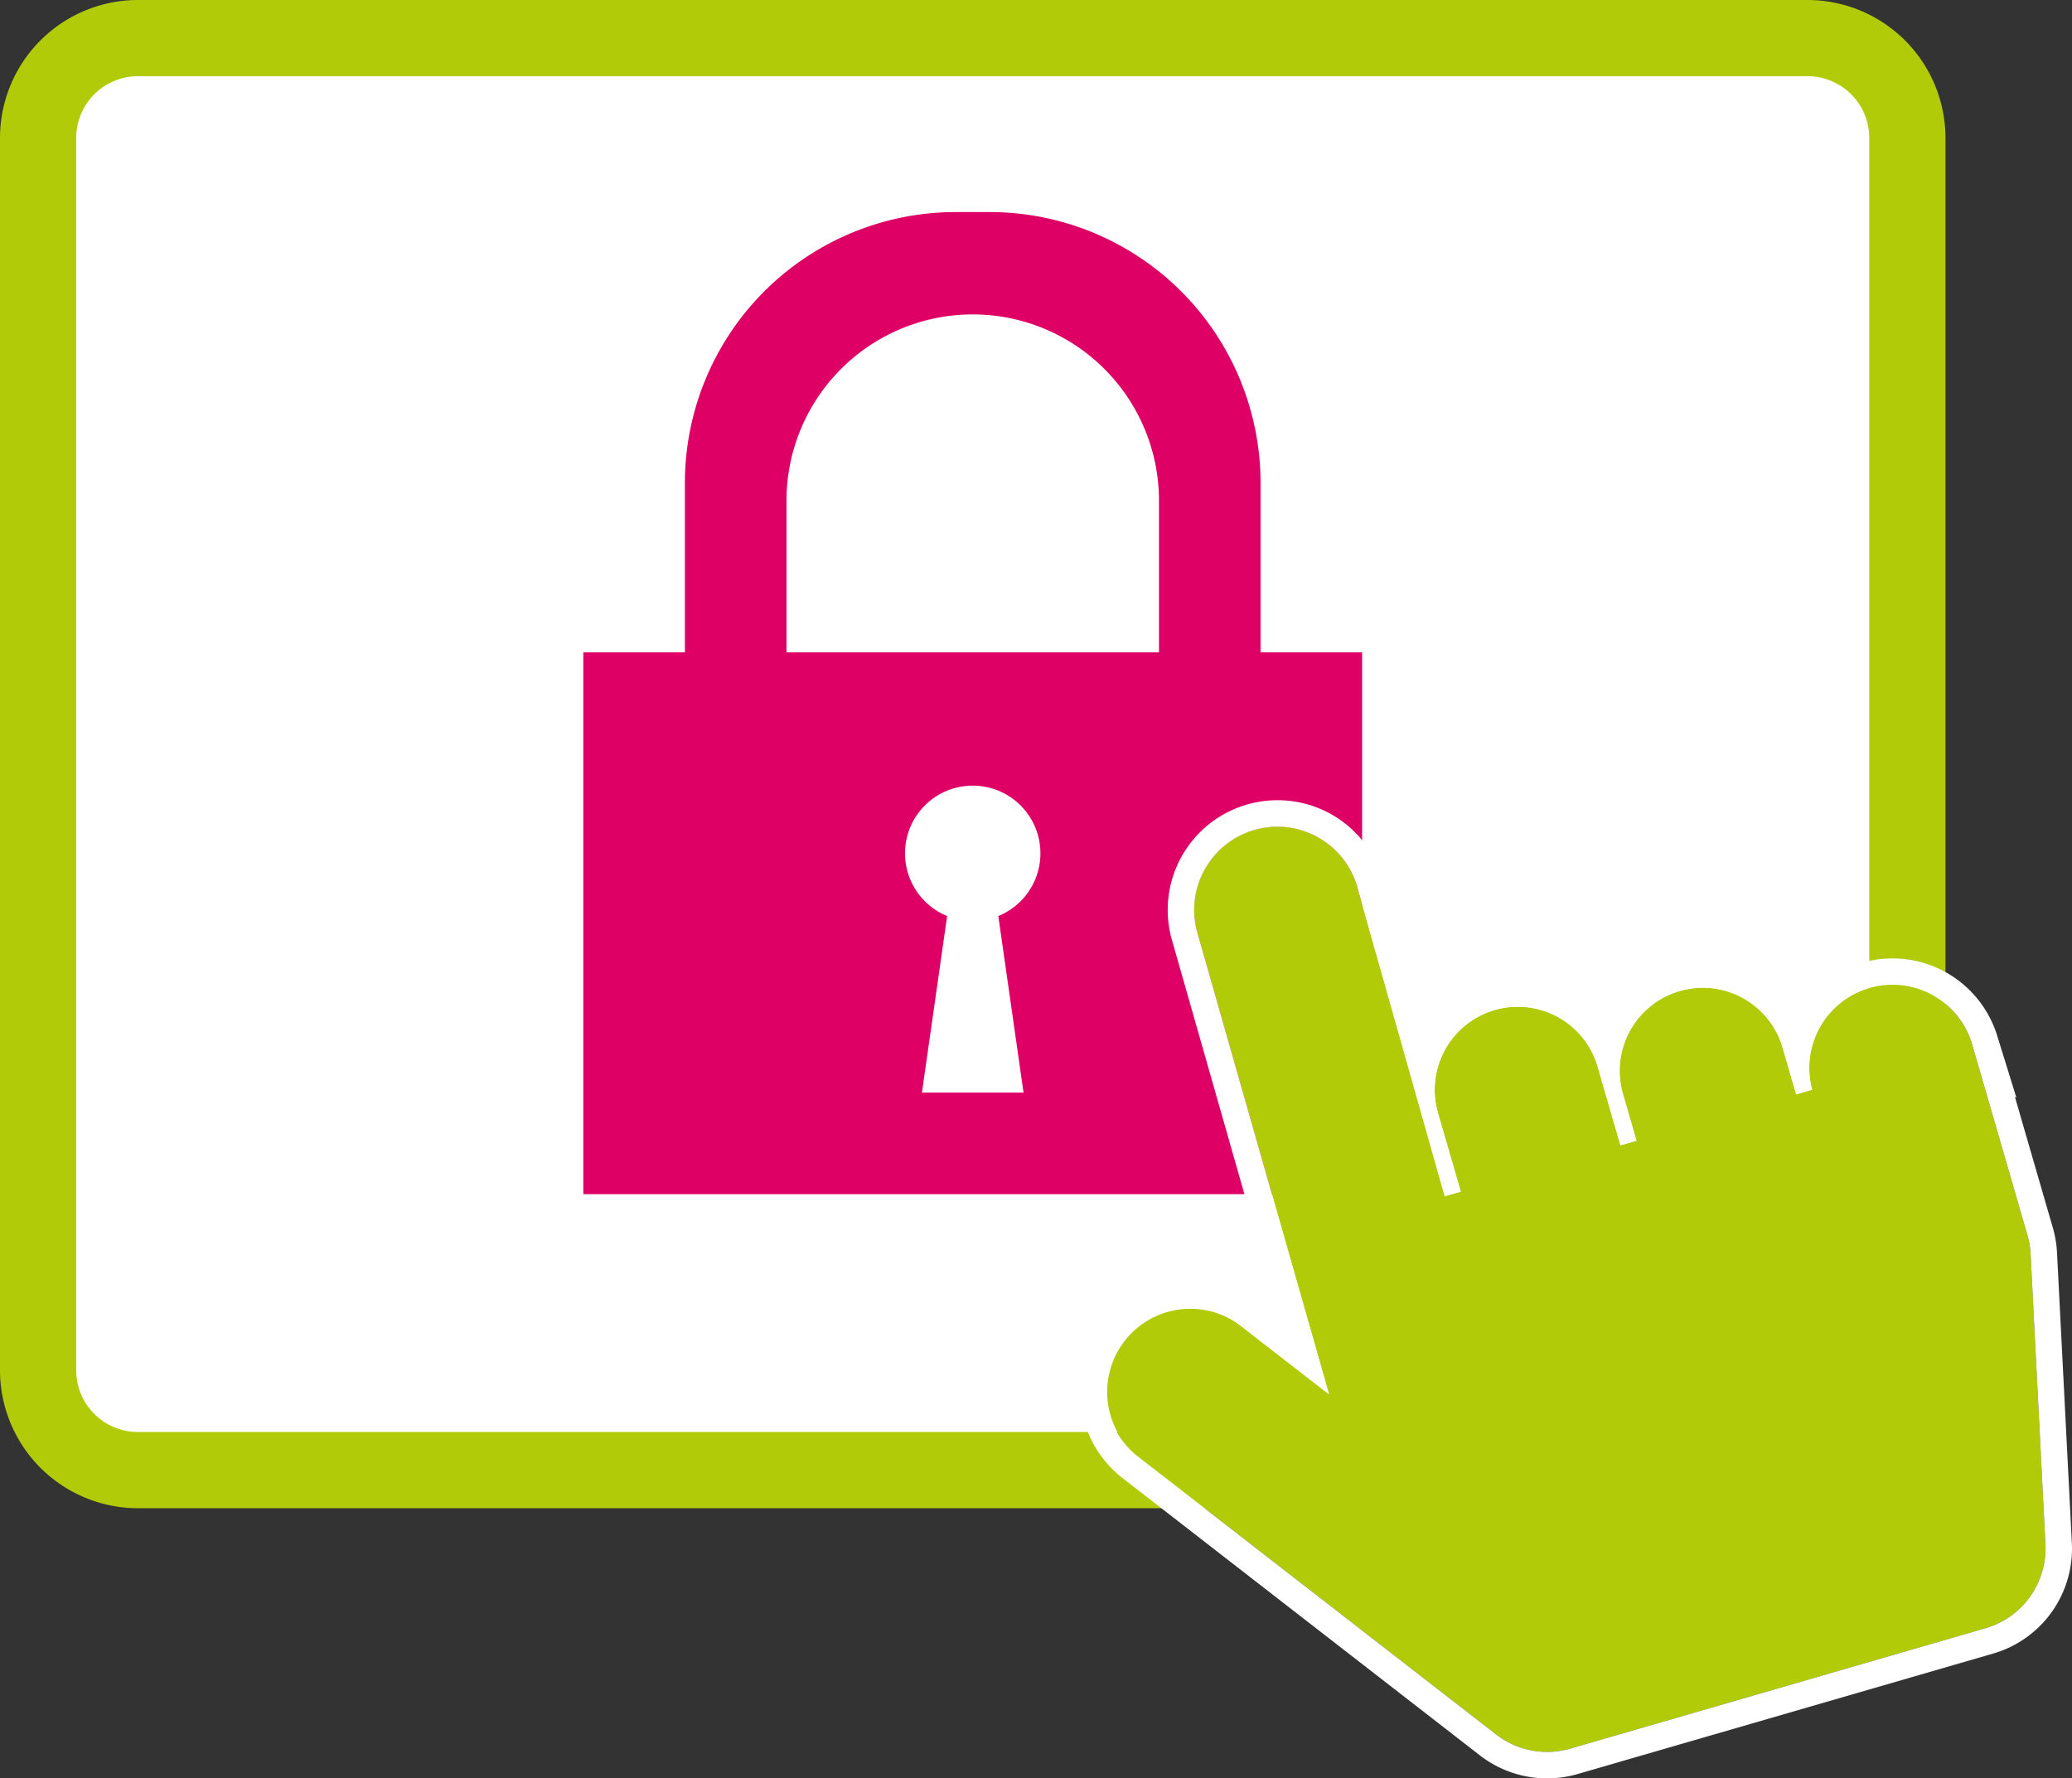 <?xml version="1.0" encoding="UTF-8"?>
<svg xmlns="http://www.w3.org/2000/svg" viewBox="0 0 161.347 138.466">
  <rect x="0" y="0" width="161.347" height="138.466" fill="#333333" stroke="none"/>
  <defs>
    <style>.f85376ef-f69b-490c-9a31-b551fc0643ab{fill:#fff;}.b8a6017f-da19-4877-8075-40dd6f6e515a{fill:#b2cb08;}.a2fb9acc-e742-4cfa-abef-36dbd903ab4f{fill:#df0065;}</style>
  </defs>
  <title>Klick-safe-gruen</title>
  <g id="eba0123b-fcf9-4884-9152-c91c992b4416" data-name="Ebene 2">
    <g id="a6a8bdfc-1052-4fd4-9b6b-81facb85762e" data-name="Ebene 1">
      <rect class="f85376ef-f69b-490c-9a31-b551fc0643ab" x="19.998" y="-14.064" width="111.498" height="145.559" rx="6.546" transform="translate(17.031 134.463) rotate(-90)"></rect>
      <path class="b8a6017f-da19-4877-8075-40dd6f6e515a" d="M151.494,10.736v95.959a10.749,10.749,0,0,1-10.737,10.736H10.737A10.749,10.749,0,0,1,0,106.695V10.736A10.749,10.749,0,0,1,10.737,0h130.02A10.749,10.749,0,0,1,151.494,10.736ZM5.934,106.695a4.808,4.808,0,0,0,4.803,4.802h130.02a4.808,4.808,0,0,0,4.803-4.802V10.736a4.808,4.808,0,0,0-4.803-4.802H10.737a4.808,4.808,0,0,0-4.803,4.802Z"></path>
      <path id="e3f3dbfa-57c0-425f-804e-672e24958241" data-name="Icon metro-lock" class="a2fb9acc-e742-4cfa-abef-36dbd903ab4f" d="M45.423,92.981V50.79h7.91V37.606A21.094,21.094,0,0,1,74.427,16.511h2.638A21.096,21.096,0,0,1,98.16,37.606V50.79h7.91v42.19Zm28.33-21.657L71.792,85.069h7.911L77.738,71.323a5.272,5.272,0,1,0-3.984,0ZM90.25,38.924a14.503,14.503,0,0,0-29.005-.1q0,.05,0,.1V50.79H90.25Z"></path>
      <path id="b7a453c5-7138-4485-9086-9ec57e74881c" data-name="Icon awesome-hand-pointer" class="b8a6017f-da19-4877-8075-40dd6f6e515a" d="M153.55,81.239l4.327,14.926a6.474,6.474,0,0,1,.247,1.472l1.155,22.588a6.476,6.476,0,0,1-4.662,6.548l-32.339,9.375a6.477,6.477,0,0,1-5.773-1.102L88.67,113.452a6.475,6.475,0,0,1,7.938-10.231l6.881,5.34L93.215,72.53a6.476,6.476,0,0,1,12.438-3.606l6.849,24.214,1.245-.361-1.802-6.218a6.476,6.476,0,0,1,12.438-3.606l1.803,6.22,1.245-.361-1.082-3.732a6.476,6.476,0,0,1,12.438-3.606l1.082,3.732,1.245-.361a6.476,6.476,0,0,1,12.438-3.606Z"></path>
      <path id="e4e994d8-2702-45b7-a288-6b0c39d4e8f7" data-name="Icon awesome-hand-pointer" class="f85376ef-f69b-490c-9a31-b551fc0643ab" d="M99.471,64.367a6.479,6.479,0,0,1,6.182,4.558l6.849,24.214,1.245-.361L111.945,86.56a6.476,6.476,0,0,1,12.438-3.606l1.803,6.22,1.245-.361-1.082-3.732a6.476,6.476,0,0,1,12.438-3.606l1.082,3.733,1.245-.361a6.476,6.476,0,0,1,12.438-3.606l-.003-.002,4.327,14.926a6.47,6.47,0,0,1,.247,1.472l1.155,22.588a6.476,6.476,0,0,1-4.662,6.548l-32.339,9.375a6.476,6.476,0,0,1-5.773-1.102L88.67,113.452a6.475,6.475,0,1,1,7.938-10.231l6.882,5.34L93.215,72.53a6.481,6.481,0,0,1,6.256-8.163m0-2.061a8.542,8.542,0,0,0-8.246,10.76l8.558,30.01-1.912-1.484a8.534,8.534,0,0,0-11.976,1.511,8.545,8.545,0,0,0,1.511,11.976l27.834,21.595a8.535,8.535,0,0,0,7.61,1.453l32.339-9.375a8.505,8.505,0,0,0,6.146-8.632l-1.155-22.589a8.547,8.547,0,0,0-.326-1.94l-2.953-10.187.117.064-1.5-4.839a8.533,8.533,0,0,0-15.601-1.632,8.532,8.532,0,0,0-14.977.638,8.539,8.539,0,0,0-13.936.639l-3.37-11.912-.007-.025-.008-.025a8.496,8.496,0,0,0-8.15-6.007Z"></path>
    </g>
  </g>
</svg>
